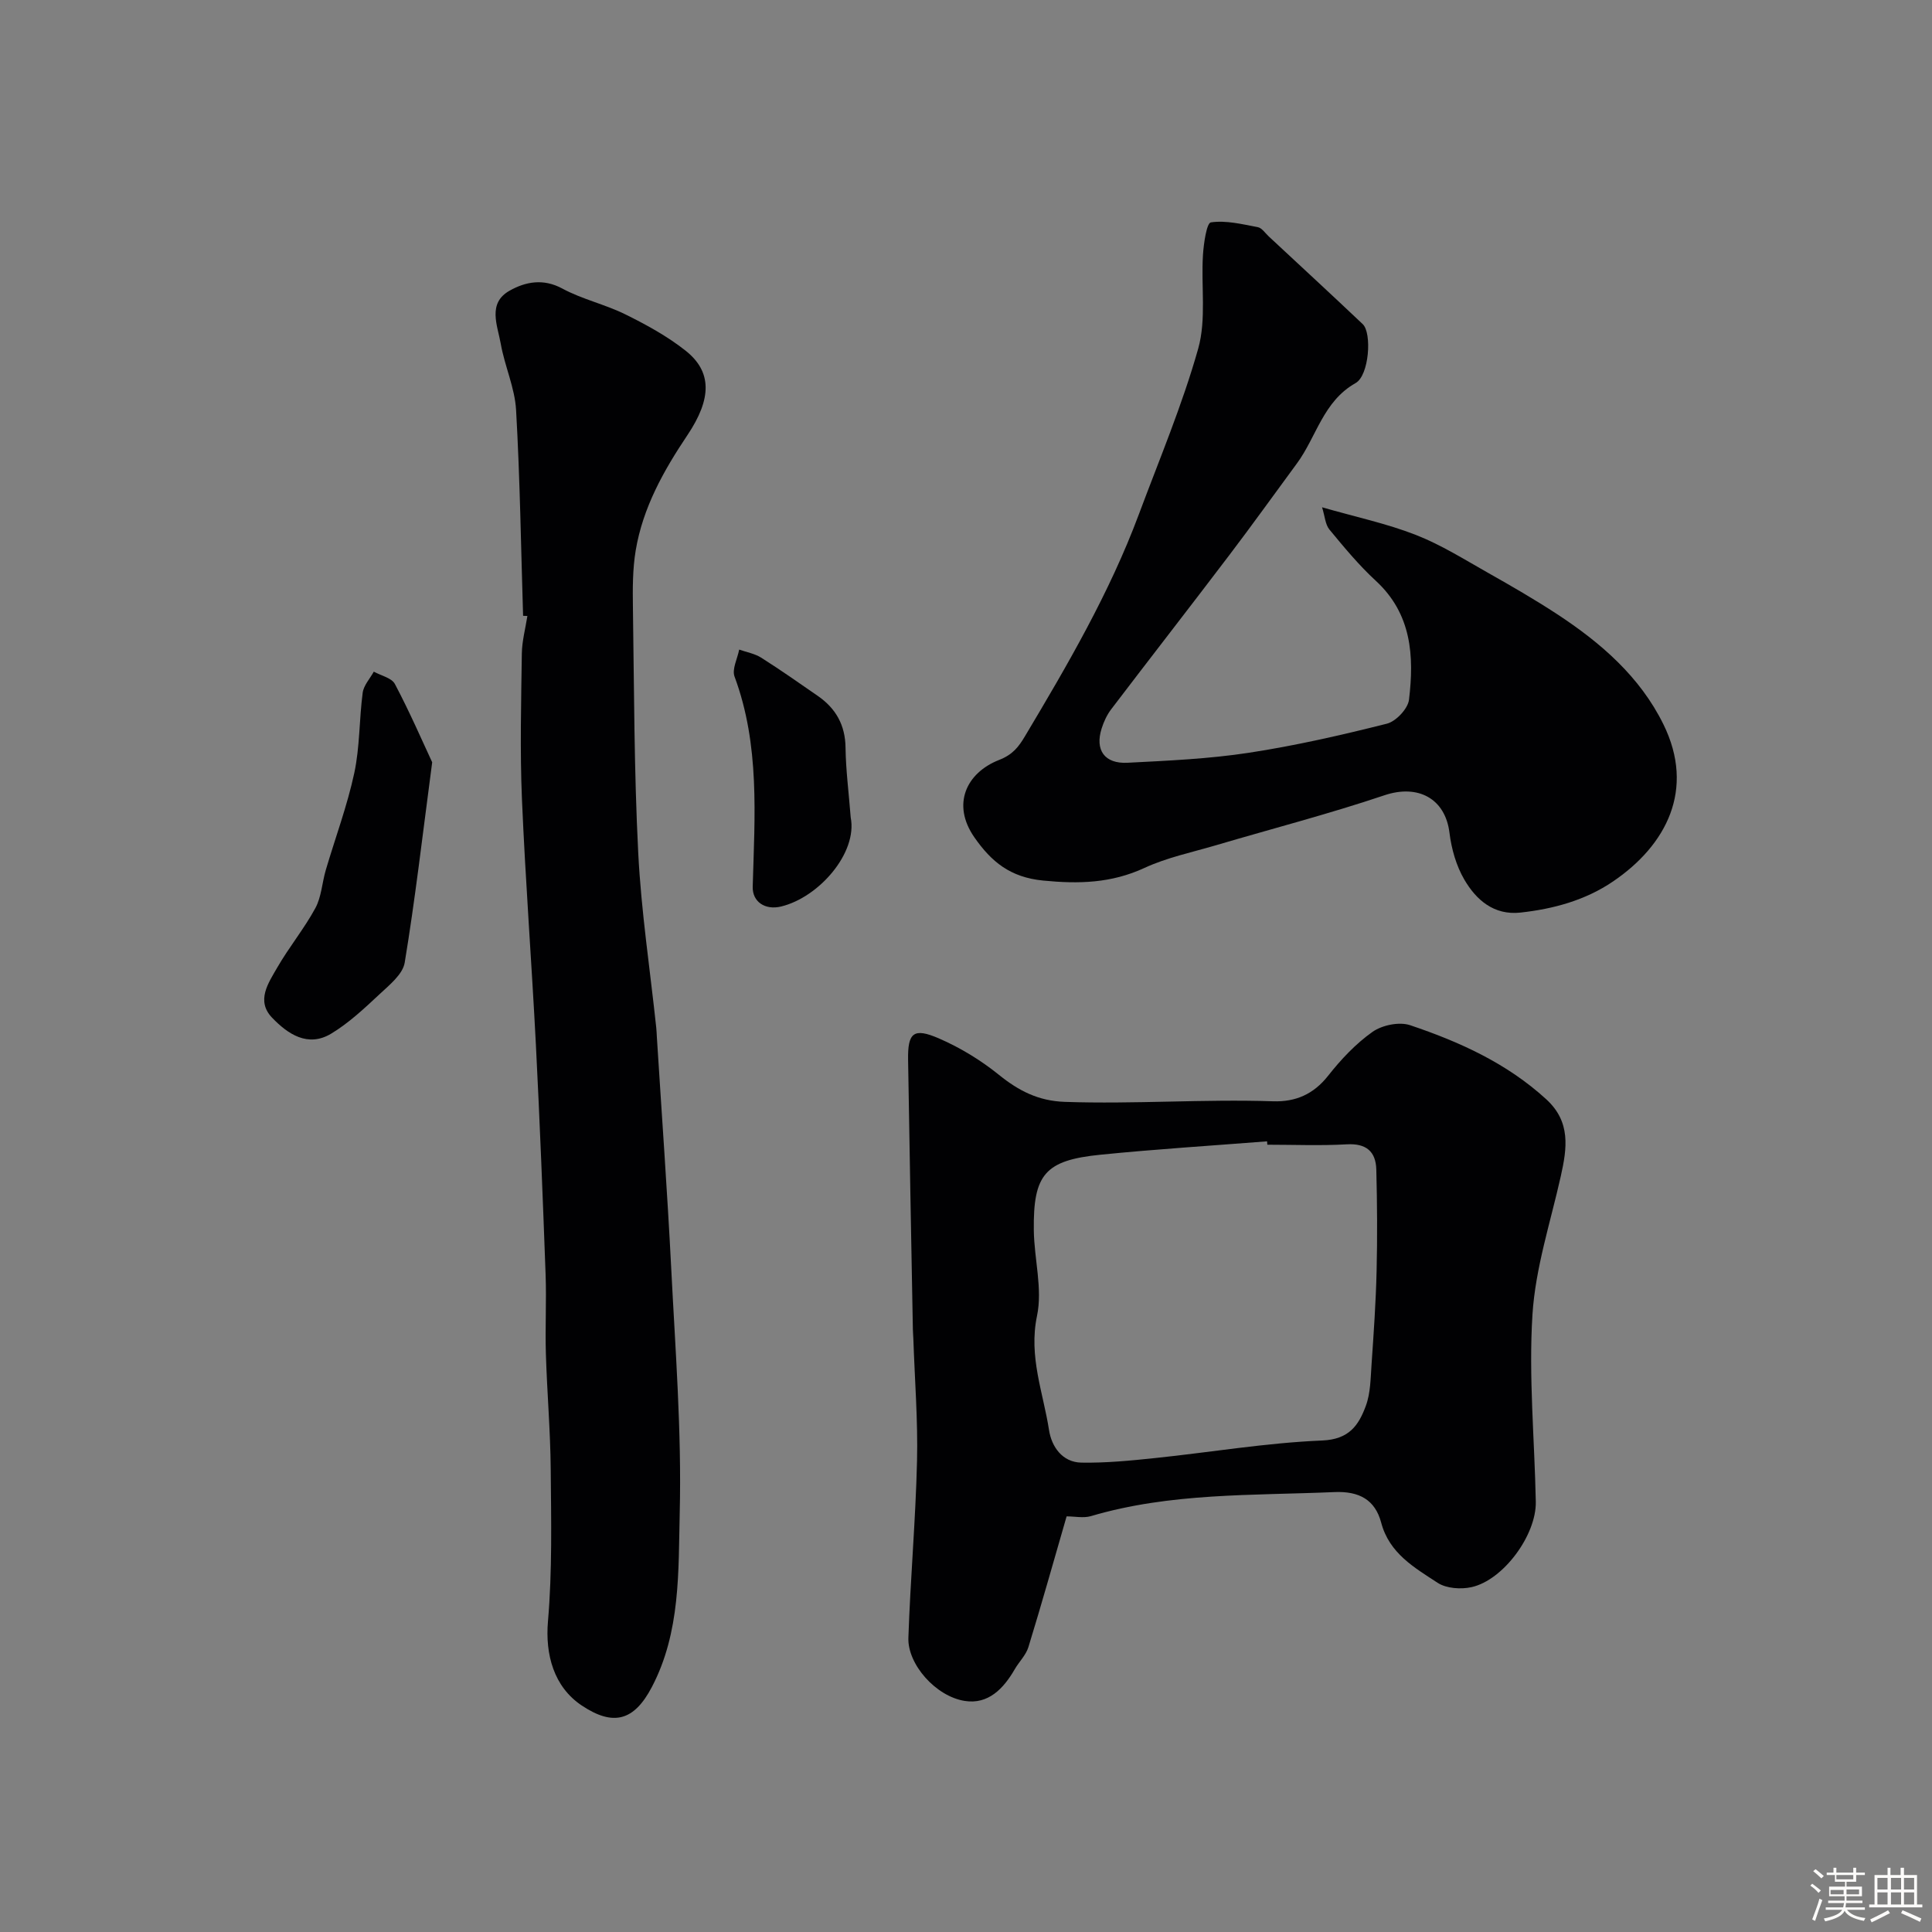<svg enable-background="new 0 0 400 400" viewBox="0 0 400 400" xmlns="http://www.w3.org/2000/svg"><rect x="0" y="0" width="400" height="400" fill="#808080" stroke="none"/><path d="m374.8 390.4.4-.4c.7.5 1.3 1 1.8 1.4l-.5.5c-.5-.6-1.1-1.1-1.7-1.5zm1 7.3-.6-.3c.5-1.4 1.1-2.8 1.5-4.3.2.1.4.2.6.3-.5 1.3-1 2.8-1.5 4.3zm-.4-10.3.5-.4c.4.3 1 .8 1.7 1.4l-.5.5c-.5-.5-1.1-1-1.7-1.5zm2.5.3h1.7v-1h.6v1h3.5v-1h.6v1h1.8v.5h-1.8v1.4h-2v1h3.2v2h-3.2v.9h3.3v.5h-3.4c0 .3-.1.6-.1.9h4v.5h-3.7c.7.9 1.9 1.5 3.8 1.7-.1.2-.2.4-.3.6-2.1-.4-3.5-1.1-4-2.1-.4 1-1.8 1.7-4 2.2-.1-.2-.2-.4-.3-.6 2.1-.4 3.4-1 3.8-1.8h-3.4v-.5h3.6c.1-.3.1-.6.2-.9h-3.3v-.5h3.4c0-.3 0-.6 0-.9h-3.2v-2h3.3v-1h-2.1v-1.4h-1.7v-.5zm1.1 3.5v1h2.7c0-.3 0-.4 0-.4 0-.1 0-.2 0-.2 0-.1 0-.2 0-.3h-2.7zm1.2-3v.9h3.5v-.9zm4.7 3h-2.6v.6.4h2.6z" fill="#fcfbfa"/><path d="m393.6 386.7h.6v1.5h2.7v6.1h1.1v.6h-11v-.6h1.1v-6.1h2.7v-1.5h.6v1.5h2.1v-1.5zm-2.7 8.8.4.6c-1.2.6-2.5 1.3-3.8 1.9-.1-.2-.2-.4-.3-.6 1.2-.6 2.5-1.2 3.7-1.9zm-2.2-6.7v2.4h2.1v-2.4zm0 3v2.5h2.1v-2.5zm2.8-3v2.4h2.1v-2.4zm0 3v2.5h2.1v-2.5zm6 6.1c-1.4-.7-2.7-1.3-3.9-1.8l.3-.6c1.5.6 2.7 1.2 3.9 1.7zm-1.2-9.1h-2.1v2.4h2.1zm-2.1 3v2.5h2.1v-2.5z" fill="#fcfbfa"/><g fill="#010103"><path d="m220.83 313.95c-2.72 9.39-5.2 18.26-7.91 27.07-.51 1.66-1.93 3.02-2.83 4.58-2.32 4.02-5.49 7.33-10.35 6.56-6.03-.95-11.85-7.61-11.67-13.05.41-12.21 1.5-24.4 1.79-36.61.2-8.42-.48-16.87-.76-25.3-.02-.66-.09-1.33-.1-1.99-.34-18.6-.7-37.19-.99-55.79-.09-5.64 1.14-6.7 6.4-4.42 4.4 1.91 8.65 4.5 12.39 7.52 4.11 3.32 8.17 5.42 13.66 5.61 14.38.5 28.75-.6 43.12-.12 4.66.15 8.36-1.45 11.38-5.27 2.66-3.38 5.72-6.64 9.2-9.1 2-1.41 5.55-2.14 7.8-1.38 10.23 3.44 20.02 7.87 28.17 15.33 5.12 4.68 4.31 10.12 3.02 15.91-2.13 9.53-5.26 19.02-5.87 28.66-.81 12.86.44 25.84.69 38.77.13 6.9-6.73 16.21-13.3 17.67-2.21.49-5.23.28-7.03-.9-4.81-3.15-10-6.09-11.68-12.45-1.26-4.74-4.55-6.55-9.69-6.33-16.92.73-33.94.1-50.45 4.99-1.53.43-3.3.04-4.99.04zm41.56-76.95c-.02-.23-.04-.47-.06-.7-11.49.9-23 1.62-34.47 2.77-11.5 1.15-13.97 4.05-13.82 15.67.08 5.93 1.84 12.1.66 17.71-1.76 8.41 1.28 15.84 2.49 23.63.52 3.39 2.72 6.67 6.69 6.74 5.07.09 10.17-.41 15.22-.94 11.55-1.2 23.06-3.16 34.64-3.64 5.61-.23 7.56-3.18 9.03-7.14 1-2.68.99-5.77 1.2-8.69.44-6.41.89-12.83 1.04-19.25.17-7 .12-14.01-.06-21.01-.1-3.74-2.08-5.46-6.11-5.23-5.46.31-10.96.08-16.45.08z"/><path d="m108.3 127.5c-.44-14.2-.64-28.42-1.45-42.6-.26-4.63-2.37-9.12-3.18-13.76-.67-3.78-2.79-8.36 1.84-10.96 3.27-1.84 6.94-2.58 10.91-.44 4.1 2.22 8.82 3.26 13.02 5.33 4.35 2.15 8.71 4.53 12.5 7.53 5.48 4.34 5.47 9.91.37 17.51-4.93 7.35-9.21 15-10.69 23.82-.65 3.88-.64 7.91-.58 11.87.25 16.93.24 33.88 1.1 50.78.61 12.1 2.45 24.13 3.73 36.2.07.66.09 1.32.13 1.99 1 15.95 2.16 31.89 2.97 47.84.85 16.86 2.17 33.75 1.76 50.59-.29 12.11.2 24.7-5.77 36.08-3.67 7-7.95 8.2-14.51 3.83-5.8-3.87-7.59-10.57-7-17.43.9-10.44.66-21 .57-31.51-.07-7.95-.76-15.9-1-23.85-.17-5.49.14-11-.06-16.49-.58-15.85-1.2-31.71-2.01-47.55-.87-16.97-2.17-33.92-2.89-50.9-.42-10.02-.16-20.06-.02-30.09.04-2.59.75-5.18 1.15-7.76-.28-.02-.59-.03-.89-.03z"/><path d="m273.72 105.03c7.03 2.02 13.42 3.37 19.42 5.72 5.22 2.04 10.06 5.09 14.98 7.87 4.82 2.72 9.63 5.5 14.26 8.53 9.04 5.93 17.15 12.94 22.01 22.81 6.65 13.51.59 25.05-10.42 32.53-5.74 3.9-12.33 5.7-19.18 6.45-5.49.6-9.17-2.62-11.63-6.85-1.67-2.86-2.65-6.34-3.06-9.66-.87-7.13-6.54-10.11-13.46-7.78-11.5 3.87-23.28 6.92-34.92 10.36-4.96 1.46-10.11 2.53-14.76 4.68-6.86 3.17-13.56 3.35-21 2.62-6.82-.67-10.71-3.9-14.22-8.94-4.77-6.84-1.66-13.38 5.11-16.03 2.84-1.11 4.04-2.71 5.34-4.88 8.84-14.81 17.53-29.71 23.59-45.95 4.25-11.4 9.01-22.67 12.3-34.35 1.7-6.06.57-12.89.98-19.36.15-2.39.76-6.63 1.64-6.76 3.13-.46 6.48.38 9.71.99.84.16 1.53 1.22 2.25 1.9 6.5 6.05 13.03 12.07 19.48 18.18 1.93 1.83 1.34 10.62-1.48 12.2-6.74 3.8-8.1 11.16-12.17 16.67-4.65 6.31-9.21 12.68-13.95 18.92-8.11 10.69-16.36 21.28-24.49 31.96-.87 1.15-1.52 2.55-1.96 3.94-1.43 4.48.58 7.37 5.37 7.12 8.37-.43 16.79-.8 25.06-2.06 9.63-1.47 19.17-3.65 28.62-6.03 1.89-.48 4.36-3.1 4.58-4.97 1.08-9.01.57-17.75-6.86-24.6-3.51-3.23-6.58-6.95-9.63-10.64-.85-1.04-.93-2.76-1.51-4.59z"/><path d="m89.48 157.82c-2.02 15.26-3.53 28.42-5.69 41.48-.4 2.43-3.19 4.65-5.24 6.57-3.14 2.93-6.34 5.94-9.99 8.14-4.83 2.9-8.98.08-12.23-3.31-3.35-3.5-.78-7.16 1.05-10.34 2.43-4.23 5.59-8.06 7.91-12.34 1.27-2.34 1.39-5.29 2.17-7.92 1.97-6.68 4.43-13.26 5.89-20.05 1.16-5.41 1.01-11.1 1.74-16.62.2-1.53 1.5-2.92 2.3-4.37 1.5.83 3.71 1.29 4.37 2.56 3.06 5.78 5.67 11.8 7.72 16.2z"/><path d="m176.13 169.25c1.44 7.31-6.55 16.52-14.4 18.43-3.33.81-5.98-.98-5.89-4.1.41-14.64 1.51-29.31-3.76-43.5-.57-1.53.6-3.71.96-5.59 1.53.54 3.22.83 4.55 1.67 3.98 2.52 7.84 5.23 11.71 7.91 3.74 2.59 5.71 6.03 5.76 10.75.06 4.59.66 9.17 1.07 14.43z"/></g></svg>